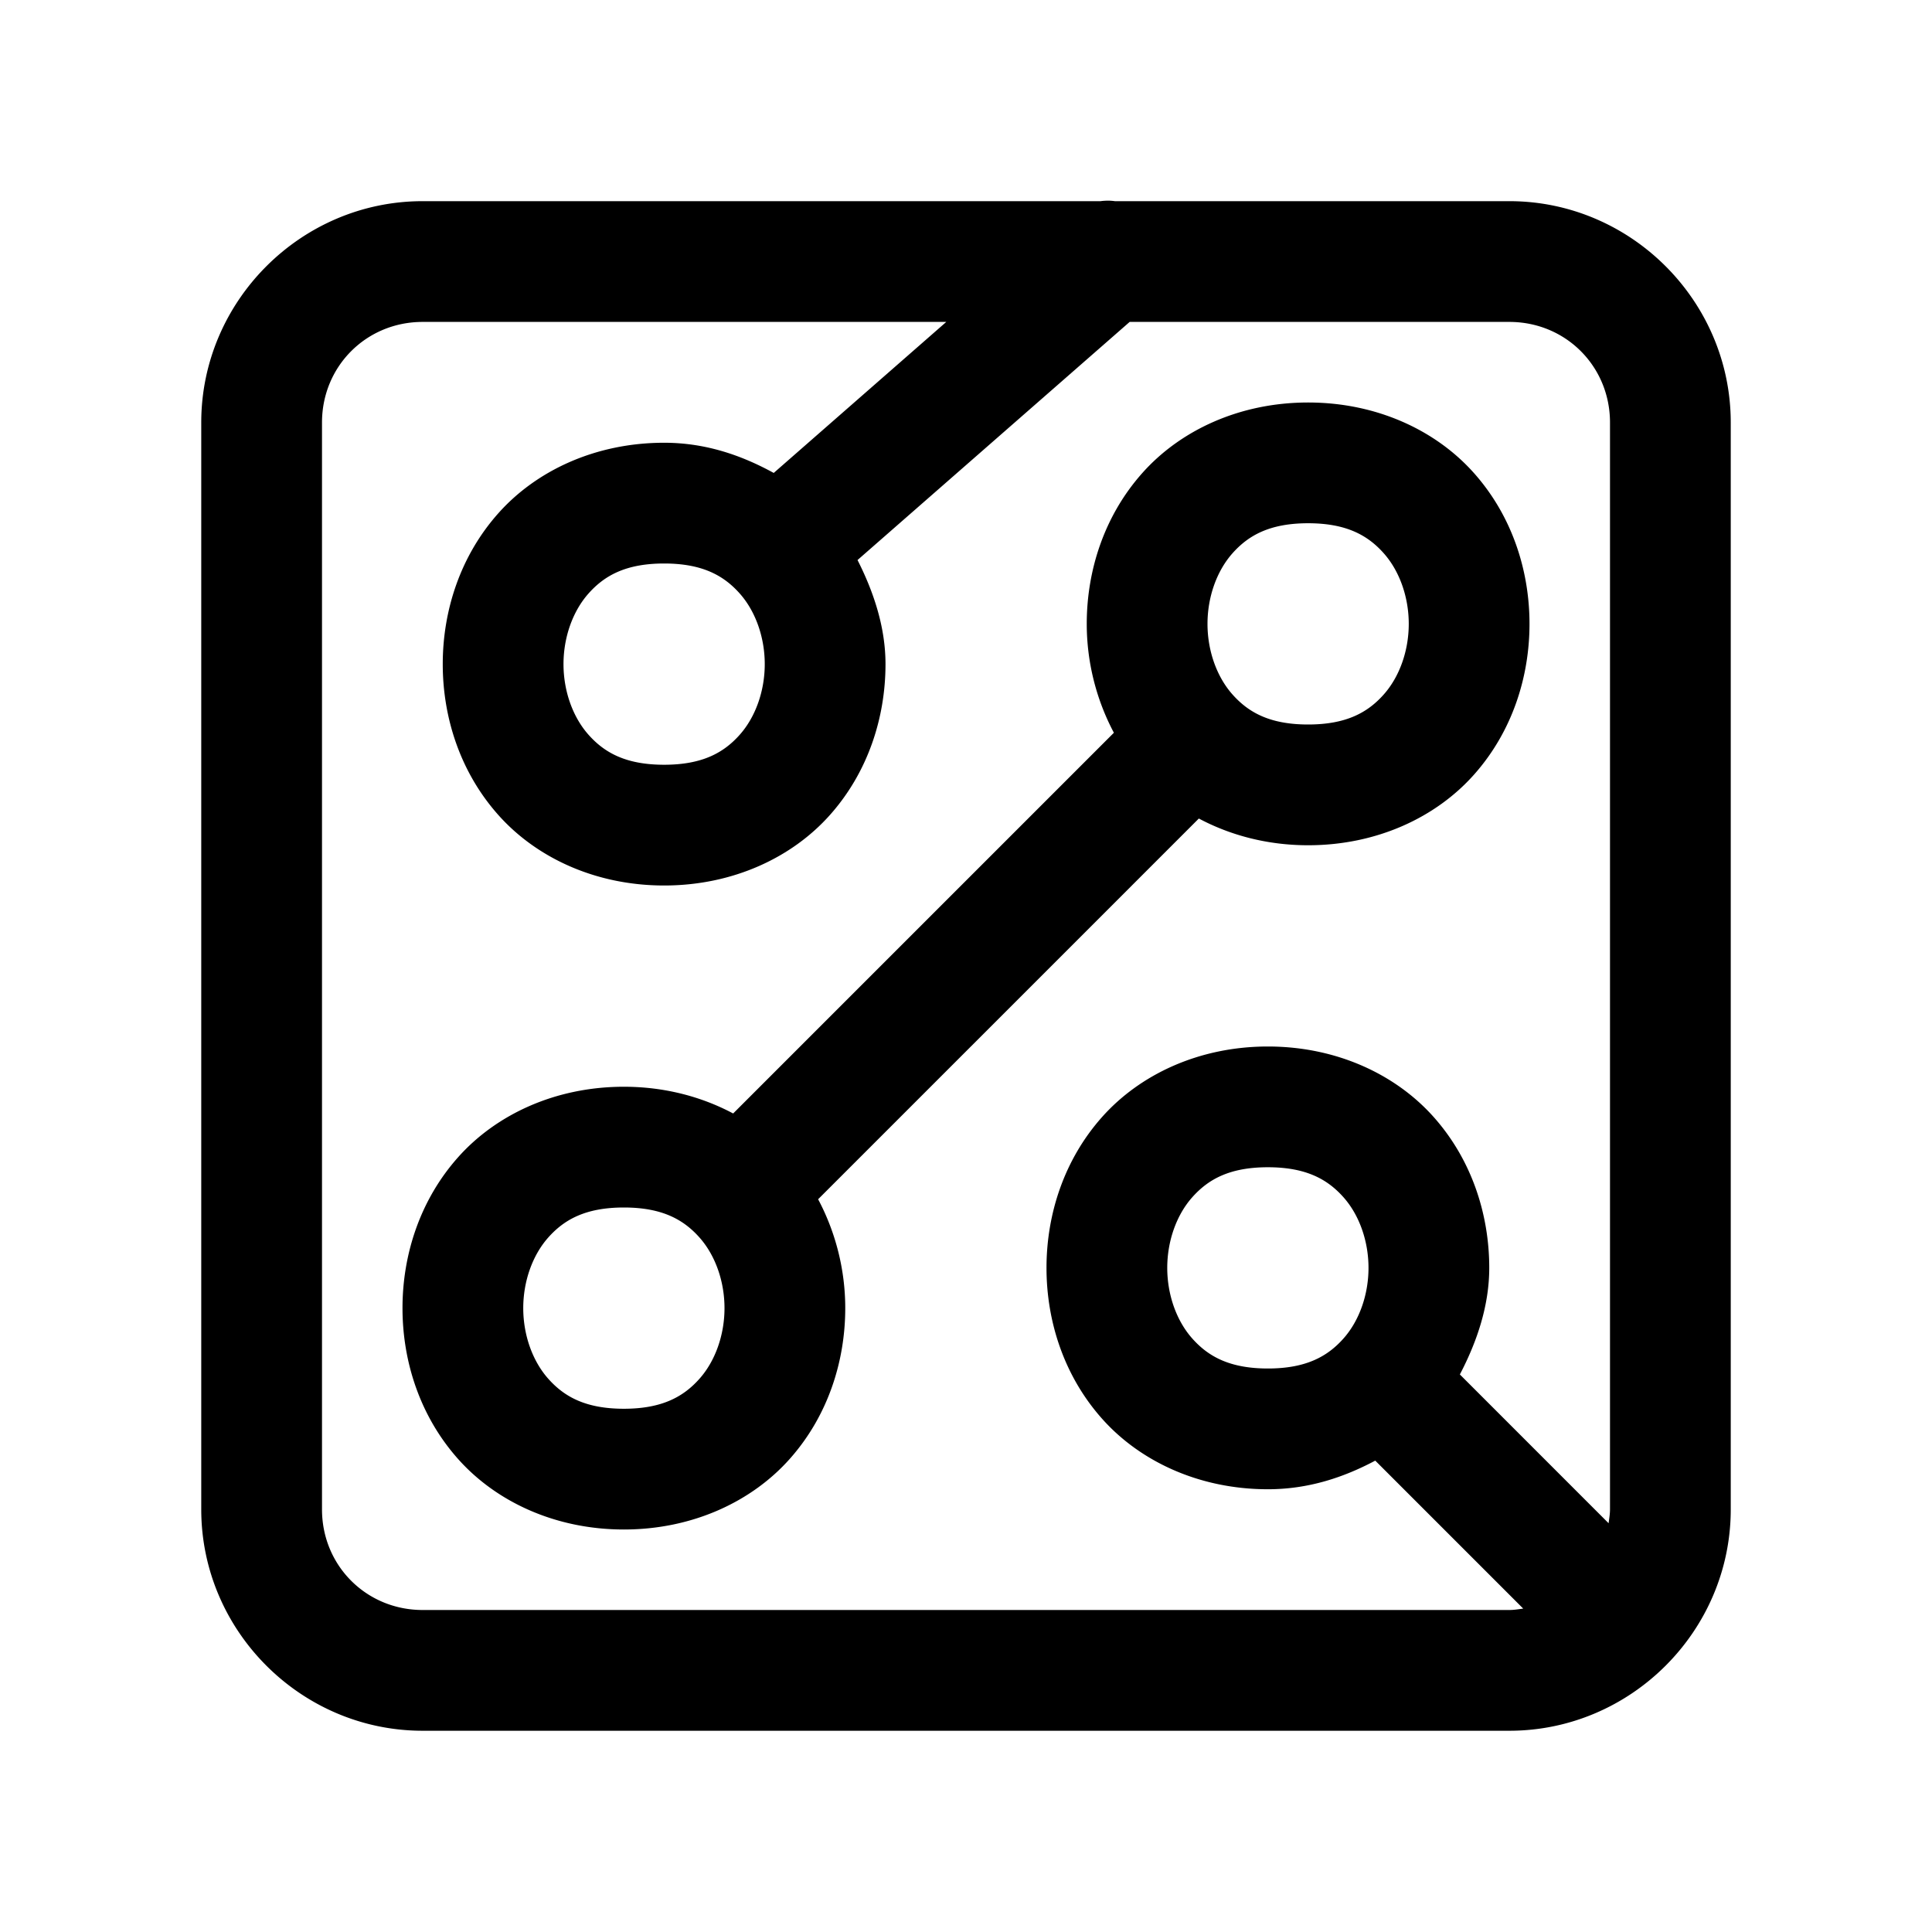 <svg xmlns="http://www.w3.org/2000/svg" viewBox="0 0 48 48" width="240px" height="240px"><path d="M 27.572 4.986 A 1.5 1.5 0 0 0 27.34 4.998 L 10.5 4.998 C 7.48 4.998 5 7.478 5 10.498 L 5 37.5 C 5 40.52 7.48 43 10.5 43 L 37.5 43 C 40.52 43 43 40.52 43 37.5 L 43 10.498 C 43 7.478 40.52 4.998 37.5 4.998 L 27.701 4.998 A 1.5 1.5 0 0 0 27.572 4.986 z M 10.5 7.998 L 23.51 7.998 L 19.223 11.75 C 18.427 11.314 17.535 11 16.5 11 C 14.792 11 13.32 11.695 12.379 12.754 C 11.437 13.813 11 15.167 11 16.5 C 11 17.833 11.437 19.187 12.379 20.246 C 13.32 21.305 14.792 22 16.5 22 C 18.208 22 19.68 21.305 20.621 20.246 C 21.563 19.187 22 17.833 22 16.5 C 22 15.604 21.72 14.733 21.305 13.914 L 28.066 7.998 L 37.5 7.998 C 38.898 7.998 40 9.1 40 10.498 L 40 37.5 C 40 37.618 39.98 37.731 39.965 37.844 L 36.27 34.148 C 36.707 33.313 37 32.42 37 31.5 C 37 30.167 36.563 28.813 35.621 27.754 C 34.68 26.695 33.208 26 31.5 26 C 29.792 26 28.32 26.695 27.379 27.754 C 26.437 28.813 26 30.167 26 31.5 C 26 32.833 26.437 34.187 27.379 35.246 C 28.32 36.305 29.792 37 31.5 37 C 32.509 37 33.385 36.705 34.168 36.289 L 37.844 39.965 C 37.731 39.98 37.618 40 37.5 40 L 10.5 40 C 9.102 40 8 38.898 8 37.5 L 8 10.498 C 8 9.1 9.102 7.998 10.5 7.998 z M 32.5 10 C 30.792 10 29.32 10.695 28.379 11.754 C 27.437 12.813 27 14.167 27 15.5 C 27 16.429 27.227 17.363 27.674 18.205 L 18.215 27.664 C 17.432 27.247 16.509 27 15.5 27 C 13.792 27 12.32 27.695 11.379 28.754 C 10.437 29.813 10 31.167 10 32.5 C 10 33.833 10.437 35.187 11.379 36.246 C 12.32 37.305 13.792 38 15.5 38 C 17.208 38 18.68 37.305 19.621 36.246 C 20.563 35.187 21 33.833 21 32.5 C 21 31.571 20.773 30.637 20.326 29.795 L 29.785 20.336 C 30.568 20.753 31.491 21 32.5 21 C 34.208 21 35.68 20.305 36.621 19.246 C 37.563 18.187 38 16.833 38 15.5 C 38 14.167 37.563 12.813 36.621 11.754 C 35.68 10.695 34.208 10 32.5 10 z M 32.5 13 C 33.458 13 33.987 13.305 34.379 13.746 C 34.771 14.187 35 14.833 35 15.5 C 35 16.167 34.771 16.813 34.379 17.254 C 33.987 17.695 33.458 18 32.5 18 C 31.542 18 31.013 17.695 30.621 17.254 C 30.229 16.813 30 16.167 30 15.5 C 30 14.833 30.229 14.187 30.621 13.746 C 31.013 13.305 31.542 13 32.5 13 z M 16.5 14 C 17.458 14 17.987 14.305 18.379 14.746 C 18.771 15.187 19 15.833 19 16.5 C 19 17.167 18.771 17.813 18.379 18.254 C 17.987 18.695 17.458 19 16.5 19 C 15.542 19 15.013 18.695 14.621 18.254 C 14.229 17.813 14 17.167 14 16.5 C 14 15.833 14.229 15.187 14.621 14.746 C 15.013 14.305 15.542 14 16.5 14 z M 31.5 29 C 32.458 29 32.987 29.305 33.379 29.746 C 33.771 30.187 34 30.833 34 31.5 C 34 32.167 33.771 32.813 33.379 33.254 C 32.987 33.695 32.458 34 31.5 34 C 30.542 34 30.013 33.695 29.621 33.254 C 29.229 32.813 29 32.167 29 31.5 C 29 30.833 29.229 30.187 29.621 29.746 C 30.013 29.305 30.542 29 31.5 29 z M 15.5 30 C 16.458 30 16.987 30.305 17.379 30.746 C 17.771 31.187 18 31.833 18 32.5 C 18 33.167 17.771 33.813 17.379 34.254 C 16.987 34.695 16.458 35 15.5 35 C 14.542 35 14.013 34.695 13.621 34.254 C 13.229 33.813 13 33.167 13 32.5 C 13 31.833 13.229 31.187 13.621 30.746 C 14.013 30.305 14.542 30 15.5 30 z"/></svg>